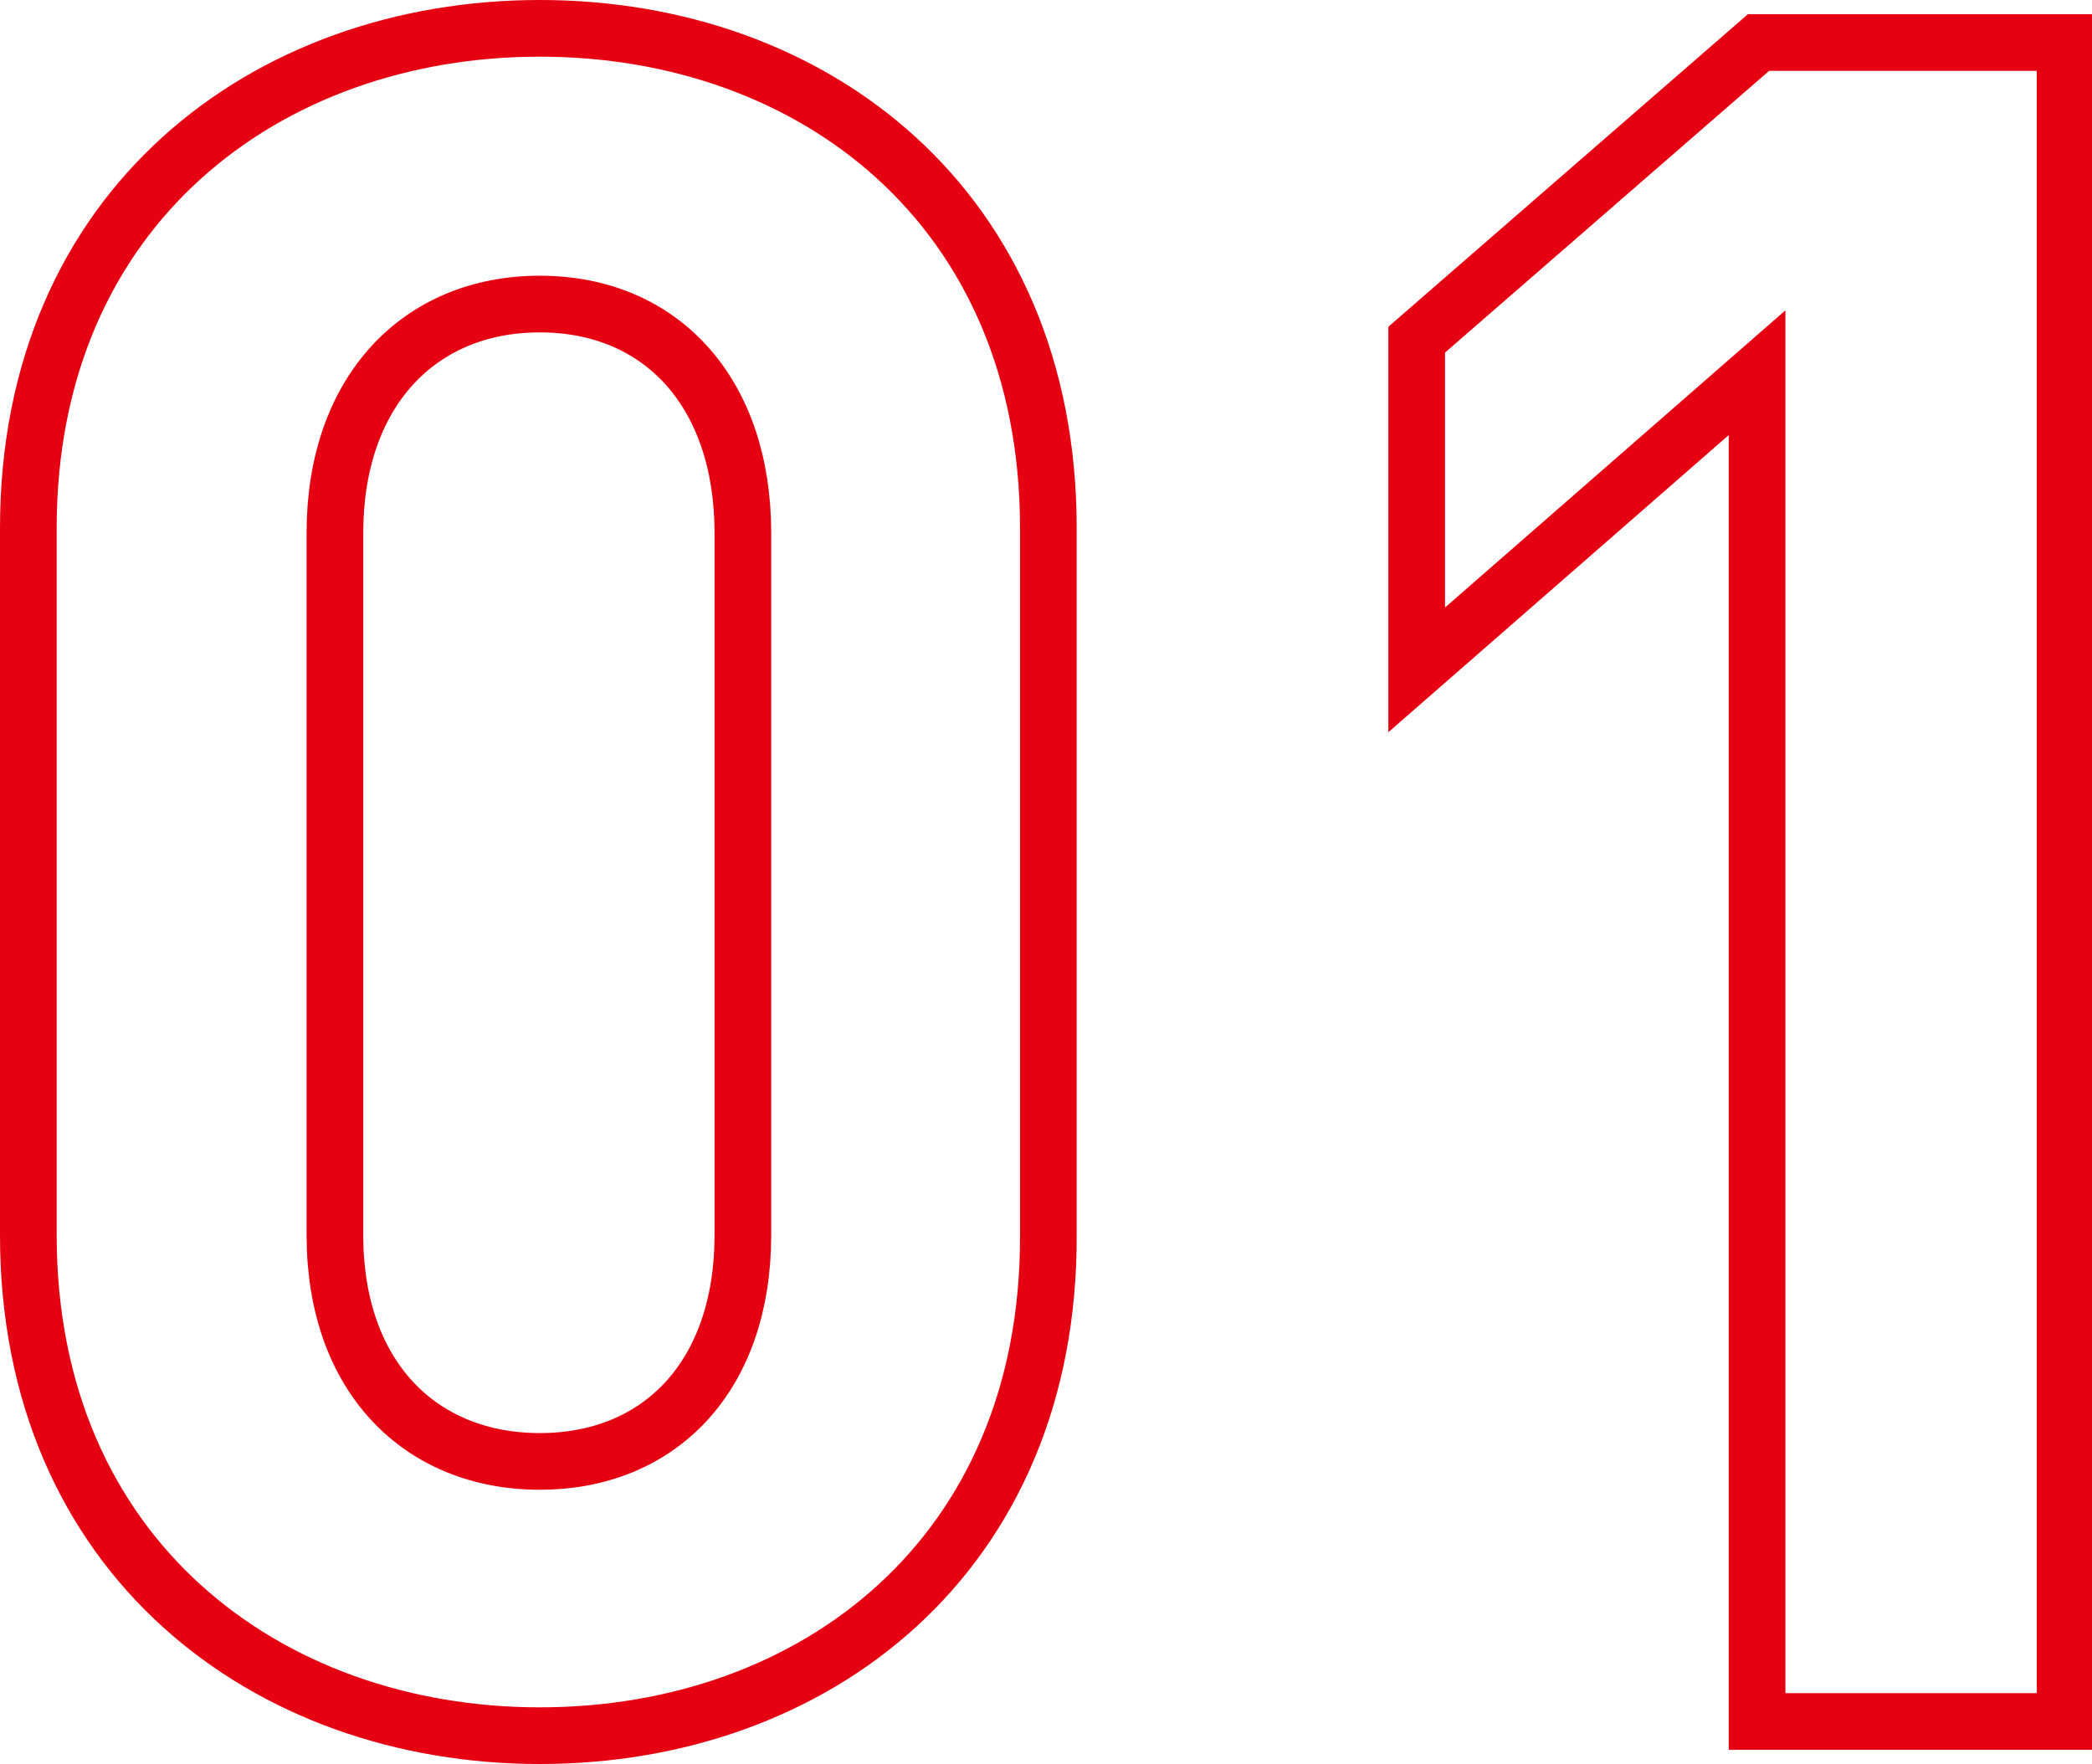 <svg xmlns="http://www.w3.org/2000/svg" viewBox="0 0 57.59 48.56"><path d="M14.86 47.78C7.34 47.78.78 42.84.78 34V14.54C.78 5.71 7.34.78 14.86.78s14 4.93 14 13.76V34c.03 8.84-6.46 13.78-14 13.78zm5.59-33.11c0-3.89-2.27-6.3-5.59-6.3s-5.64 2.41-5.64 6.3V34c0 3.89 2.34 6.23 5.64 6.23s5.59-2.34 5.59-6.23zM48.37 47.39V10.26L39 18.44V9.35l9.41-8.18h8.44v46.22z" fill="none" stroke="#e50012" stroke-miterlimit="10" stroke-width="1.56"/></svg>